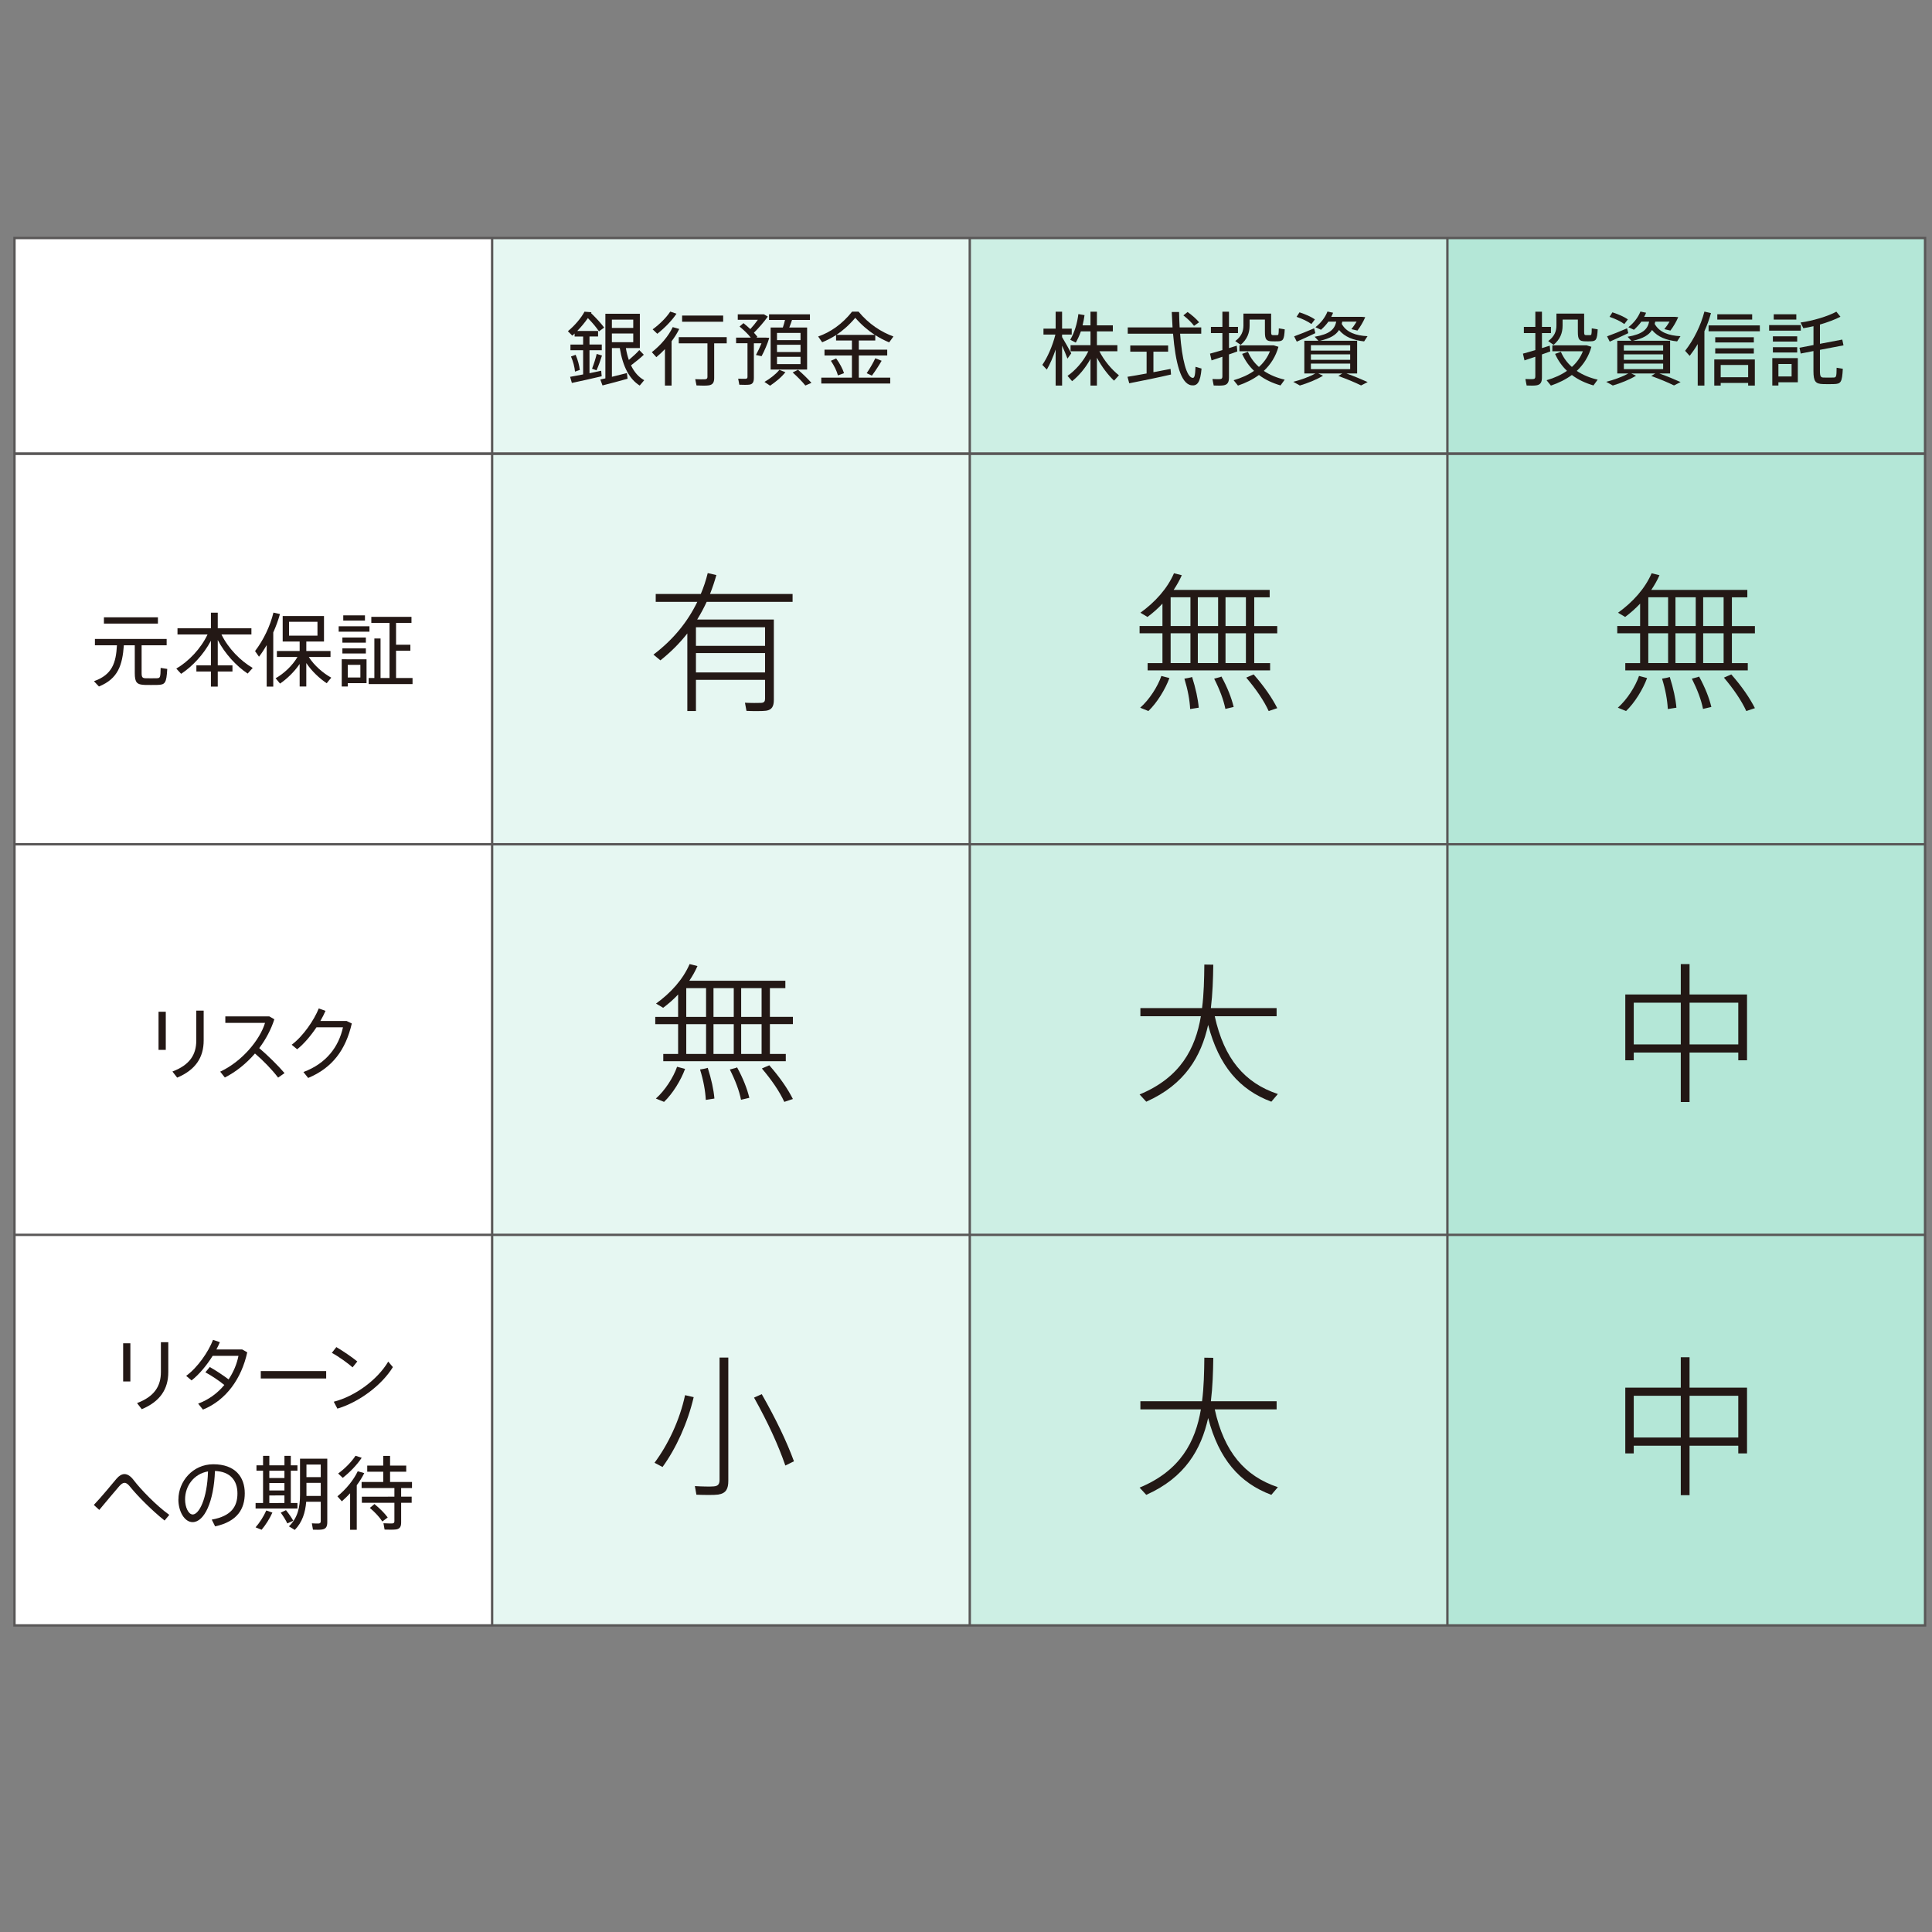 <?xml version="1.0" encoding="iso-8859-1"?>
<!-- Generator: Adobe Illustrator 14.0.0, SVG Export Plug-In . SVG Version: 6.00 Build 43363)  -->
<!DOCTYPE svg PUBLIC "-//W3C//DTD SVG 1.1//EN" "http://www.w3.org/Graphics/SVG/1.1/DTD/svg11.dtd">
<svg version="1.1" id="&#x30EC;&#x30A4;&#x30E4;&#x30FC;_1"
	 xmlns="http://www.w3.org/2000/svg" xmlns:xlink="http://www.w3.org/1999/xlink" x="0px" y="0px" width="400px" height="400px"
	 viewBox="0 0 100 100" style="enable-background:new 0 0 100 100;" xml:space="preserve">
<rect x="0" y="0" width="100" height="100" fill="#808080" stroke="none"/>
<rect x="0.749" y="12.32" style="fill:#FFFFFF;" width="98.892" height="71.811"/>
<rect x="25.472" y="12.32" style="fill:#E6F7F2;" width="24.724" height="71.811"/>
<rect x="50.195" y="12.32" style="fill:#CDEFE4;" width="24.722" height="71.811"/>
<rect x="74.917" y="12.32" style="fill:#B4E7D7;" width="24.724" height="71.811"/>
<g>
	<g>
		<path style="fill:#231815;" d="M29.6,19.821l-0.091-0.316c0.171-0.029,0.416-0.075,0.674-0.125v-1.251h-0.657v-0.295h0.657v-0.416
			h-0.441v-0.154c-0.041,0.038-0.079,0.071-0.121,0.108l-0.228-0.229c0.353-0.287,0.685-0.682,0.861-1.01l0.361,0.029l-0.025,0.042
			c0.287,0.278,0.512,0.523,0.682,0.752l-0.27,0.195c-0.141-0.211-0.336-0.445-0.574-0.687c-0.153,0.225-0.345,0.454-0.549,0.666
			h1.077v0.287h-0.444v0.416h0.636v0.295h-0.636v1.189c0.22-0.046,0.436-0.087,0.606-0.129l0.025,0.287
			C30.689,19.584,29.996,19.738,29.6,19.821z M29.762,19.235c-0.017-0.221-0.095-0.529-0.208-0.783l0.241-0.087
			c0.117,0.267,0.192,0.57,0.216,0.782L29.762,19.235z M30.876,19.168l-0.232-0.083c0.104-0.267,0.195-0.562,0.241-0.766
			l0.274,0.083C31.089,18.623,30.989,18.911,30.876,19.168z M31.185,19.95l-0.113-0.307c0.075-0.017,0.166-0.038,0.262-0.058V16.24
			h0.154h0.183h1.447v1.776h-0.723c0.037,0.229,0.091,0.432,0.154,0.616c0.216-0.184,0.419-0.371,0.541-0.512l0.233,0.241
			c-0.163,0.158-0.404,0.357-0.662,0.549c0.171,0.361,0.399,0.611,0.683,0.769l-0.233,0.278c-0.52-0.328-0.869-0.948-1.031-1.941
			h-0.408v1.488c0.271-0.066,0.557-0.137,0.778-0.195l0.033,0.295C32.099,19.713,31.517,19.867,31.185,19.95z M31.671,16.973h1.106
			v-0.428h-1.106V16.973z M31.671,17.712h1.106V17.26h-1.106V17.712z"/>
		<path style="fill:#231815;" d="M34.762,19.958h-0.345V18.07c-0.137,0.146-0.287,0.287-0.445,0.416l-0.233-0.258
			c0.453-0.353,0.861-0.827,1.081-1.297l0.337,0.096c-0.104,0.216-0.237,0.428-0.396,0.636V19.958z M35.015,16.237
			c-0.232,0.349-0.611,0.739-0.993,1.039l-0.241-0.229c0.349-0.253,0.707-0.603,0.911-0.919L35.015,16.237z M36.966,19.567
			c0,0.221-0.066,0.346-0.278,0.379c-0.117,0.021-0.425,0.017-0.637,0.004l-0.066-0.324c0.178,0.012,0.437,0.008,0.515,0.004
			c0.087-0.008,0.117-0.045,0.117-0.125v-1.734h-1.485v-0.32h2.483v0.32h-0.649V19.567z M37.431,16.332v0.321h-2.125v-0.321H37.431z
			"/>
		<path style="fill:#231815;" d="M39.019,19.571c0,0.196-0.054,0.313-0.229,0.338c-0.104,0.016-0.345,0.011-0.523,0.004
			l-0.059-0.313c0.137,0.008,0.329,0.008,0.392,0.004c0.07-0.004,0.09-0.038,0.09-0.1v-1.738H38.1v-0.291h0.761
			c-0.15-0.188-0.345-0.379-0.582-0.574l0.204-0.175c0.129,0.104,0.245,0.208,0.353,0.308c0.142-0.154,0.279-0.325,0.391-0.482
			h-1.04V16.27h1.206h0.088h0.062l0.199,0.116c-0.183,0.258-0.449,0.57-0.719,0.836c0.067,0.071,0.129,0.145,0.179,0.212
			l-0.05,0.042h0.354h0.1h0.05l0.162,0.012c-0.091,0.304-0.25,0.674-0.399,0.949l-0.291-0.063c0.1-0.179,0.204-0.404,0.287-0.607
			h-0.395V19.571z M40.653,19.264c-0.212,0.271-0.516,0.512-0.793,0.699c-0.083-0.053-0.167-0.108-0.292-0.195
			c0.274-0.158,0.574-0.383,0.773-0.624L40.653,19.264z M40.52,16.952c0.046-0.133,0.083-0.271,0.112-0.392h-0.827V16.27h2.117
			v0.291h-0.927c-0.038,0.121-0.088,0.258-0.142,0.392h0.923v2.174h-1.888v-2.174H40.52z M40.217,17.604h1.218v-0.371h-1.218V17.604
			z M40.217,18.22h1.218v-0.375h-1.218V18.22z M40.217,18.844h1.218V18.47h-1.218V18.844z M41.306,19.139
			c0.279,0.241,0.507,0.47,0.695,0.678l-0.316,0.137c-0.166-0.207-0.387-0.432-0.657-0.677
			C41.144,19.215,41.223,19.177,41.306,19.139z"/>
		<path style="fill:#231815;" d="M44.095,19.546v-1.147h-1.419v-0.3h1.419v-0.474h-0.82v-0.283
			c-0.236,0.154-0.478,0.274-0.719,0.374l-0.208-0.299c0.624-0.216,1.243-0.636,1.755-1.285h0.336
			c0.537,0.648,1.172,1.052,1.805,1.285l-0.221,0.304c-0.241-0.1-0.482-0.221-0.719-0.375v0.279h-0.852v0.474h1.471v0.3h-1.471
			v1.147h1.626v0.304H42.51v-0.304H44.095z M43.28,18.553c0.195,0.271,0.328,0.524,0.407,0.761l-0.316,0.117
			c-0.062-0.233-0.187-0.491-0.365-0.757L43.28,18.553z M45.28,17.334c-0.345-0.225-0.687-0.515-1.011-0.885
			c-0.312,0.37-0.64,0.661-0.981,0.885H45.28z M45.633,18.673c-0.124,0.221-0.311,0.508-0.503,0.769l-0.271-0.125
			c0.18-0.266,0.353-0.566,0.445-0.773L45.633,18.673z"/>
	</g>
</g>
<g>
	<g>
		<path style="fill:#231815;" d="M36.022,35.19v1.613h-0.446v-4.016c-0.399,0.508-0.861,0.971-1.393,1.393l-0.361-0.297
			c1.003-0.759,1.754-1.667,2.271-2.732H33.94v-0.407h2.333c0.148-0.344,0.266-0.705,0.359-1.081l0.447,0.102
			c-0.094,0.336-0.204,0.665-0.329,0.979h4.274v0.407h-4.446c-0.148,0.321-0.313,0.626-0.493,0.916H39.6h0.242h0.212v4.157
			c0,0.329-0.094,0.516-0.399,0.563c-0.188,0.024-0.673,0.024-1.018,0.008l-0.078-0.422c0.29,0.016,0.704,0.016,0.837,0.008
			c0.164-0.008,0.204-0.086,0.204-0.227V35.19H36.022z M39.6,33.429v-0.963h-3.578v0.963H39.6z M39.6,34.806v-1.002h-3.578v1.002
			H39.6z"/>
	</g>
</g>
<g>
	<g>
		<path style="fill:#231815;" d="M35.099,54.552V53.01h-1.183v-0.376h1.183v-1.158c-0.235,0.25-0.494,0.478-0.775,0.688
			l-0.368-0.219c0.759-0.549,1.394-1.246,1.738-2.044l0.407,0.102c-0.117,0.266-0.258,0.516-0.422,0.759h4.971v0.384H39.85v1.487
			h1.19v0.376h-1.19v1.542h0.822v0.376h-6.341v-0.376H35.099z M35.459,55.326c-0.211,0.581-0.642,1.283-1.088,1.707l-0.423-0.173
			c0.47-0.414,0.908-1.096,1.097-1.644L35.459,55.326z M36.546,52.634v-1.487h-1.025v1.487H36.546z M36.546,54.552V53.01h-1.025
			v1.542H36.546z M36.633,55.271c0.189,0.594,0.306,1.127,0.345,1.589l-0.446,0.071c-0.024-0.463-0.118-0.994-0.298-1.574
			C36.563,55.304,36.601,55.279,36.633,55.271z M37.979,52.634v-1.487H36.93v1.487H37.979z M37.979,54.552V53.01H36.93v1.542H37.979
			z M38.152,55.247c0.313,0.572,0.517,1.097,0.634,1.576l-0.431,0.101c-0.094-0.47-0.29-0.994-0.579-1.566
			C38.089,55.279,38.12,55.264,38.152,55.247z M39.42,52.634v-1.487h-1.057v1.487H39.42z M39.42,54.552V53.01h-1.057v1.542H39.42z
			 M39.819,55.139c0.548,0.626,0.948,1.205,1.221,1.745l-0.445,0.149c-0.243-0.531-0.643-1.119-1.16-1.729L39.819,55.139z"/>
	</g>
</g>
<g>
	<g>
		<path style="fill:#231815;" d="M35.905,72.316c-0.313,1.338-0.907,2.646-1.612,3.616l-0.415-0.219
			c0.704-0.947,1.299-2.191,1.581-3.499L35.905,72.316z M37.697,70.266v6.38c0,0.406-0.108,0.649-0.524,0.713
			c-0.219,0.031-0.728,0.022-1.127,0.007l-0.079-0.446c0.345,0.023,0.815,0.032,0.972,0.016c0.25-0.016,0.305-0.141,0.305-0.351
			v-6.318H37.697z M39.428,72.161c0.744,1.306,1.3,2.472,1.667,3.475l-0.446,0.22c-0.352-1.025-0.892-2.216-1.62-3.516
			L39.428,72.161z"/>
	</g>
</g>
<g>
	<g>
		<path style="fill:#231815;" d="M60.168,34.321v-1.542h-1.183v-0.376h1.183v-1.159c-0.233,0.251-0.492,0.479-0.774,0.689
			l-0.367-0.218c0.759-0.548,1.393-1.245,1.738-2.043l0.405,0.101c-0.117,0.266-0.259,0.517-0.422,0.76h4.97v0.384h-0.799v1.487
			h1.191v0.376h-1.191v1.542h0.822v0.376h-6.34v-0.376H60.168z M60.529,35.096c-0.212,0.579-0.644,1.284-1.089,1.707l-0.424-0.172
			c0.472-0.415,0.91-1.096,1.096-1.644L60.529,35.096z M61.617,32.403v-1.487h-1.025v1.487H61.617z M61.617,34.321v-1.542h-1.025
			v1.542H61.617z M61.703,35.041c0.187,0.596,0.304,1.128,0.344,1.589l-0.445,0.07c-0.023-0.462-0.12-0.994-0.298-1.573
			C61.633,35.073,61.672,35.049,61.703,35.041z M63.049,32.403v-1.487h-1.05v1.487H63.049z M63.049,34.321v-1.542h-1.05v1.542
			H63.049z M63.222,35.018c0.313,0.571,0.516,1.095,0.633,1.574l-0.429,0.101c-0.095-0.469-0.291-0.994-0.581-1.565
			C63.158,35.049,63.19,35.034,63.222,35.018z M64.488,32.403v-1.487h-1.055v1.487H64.488z M64.488,34.321v-1.542h-1.055v1.542
			H64.488z M64.889,34.908c0.548,0.626,0.947,1.205,1.222,1.746l-0.445,0.149c-0.243-0.532-0.644-1.12-1.161-1.73L64.889,34.908z"/>
	</g>
</g>
<g>
	<g>
		<path style="fill:#231815;" d="M66.142,56.626l-0.338,0.398c-1.651-0.618-2.716-1.854-3.271-3.976
			c-0.36,1.628-1.198,3.083-3.203,3.976l-0.345-0.375c2.114-0.877,2.889-2.372,3.172-4.049h-3.131v-0.422h3.192
			c0.095-0.734,0.11-1.501,0.118-2.253l0.463,0.007c-0.01,0.745-0.034,1.504-0.125,2.246h3.403v0.422h-3.202
			C63.362,54.81,64.427,56.055,66.142,56.626z"/>
	</g>
</g>
<g>
	<g>
		<path style="fill:#231815;" d="M66.142,76.976l-0.338,0.397c-1.651-0.618-2.716-1.855-3.271-3.977
			c-0.36,1.628-1.198,3.084-3.203,3.977l-0.345-0.374c2.114-0.878,2.889-2.374,3.172-4.049h-3.131v-0.423h3.192
			c0.095-0.734,0.11-1.501,0.118-2.254L62.8,70.28c-0.01,0.746-0.034,1.505-0.125,2.247h3.403v0.423h-3.202
			C63.362,75.157,64.427,76.403,66.142,76.976z"/>
	</g>
</g>
<g>
	<g>
		<path style="fill:#231815;" d="M84.892,34.321v-1.542h-1.183v-0.376h1.183v-1.159c-0.235,0.251-0.494,0.479-0.774,0.689
			l-0.369-0.218c0.76-0.548,1.395-1.245,1.739-2.043l0.406,0.101c-0.115,0.266-0.259,0.517-0.424,0.76h4.972v0.384h-0.799v1.487
			h1.191v0.376h-1.191v1.542h0.822v0.376h-6.34v-0.376H84.892z M85.253,35.096c-0.212,0.579-0.644,1.284-1.089,1.707L83.74,36.63
			c0.471-0.415,0.908-1.096,1.096-1.644L85.253,35.096z M86.341,32.403v-1.487h-1.025v1.487H86.341z M86.341,34.321v-1.542h-1.025
			v1.542H86.341z M86.427,35.041c0.188,0.596,0.304,1.128,0.344,1.589l-0.445,0.07c-0.025-0.462-0.118-0.994-0.298-1.573
			C86.356,35.073,86.395,35.049,86.427,35.041z M87.771,32.403v-1.487h-1.049v1.487H87.771z M87.771,34.321v-1.542h-1.049v1.542
			H87.771z M87.945,35.018c0.313,0.571,0.518,1.095,0.635,1.574l-0.432,0.101c-0.094-0.469-0.29-0.994-0.578-1.565
			C87.882,35.049,87.914,35.034,87.945,35.018z M89.214,32.403v-1.487h-1.058v1.487H89.214z M89.214,34.321v-1.542h-1.058v1.542
			H89.214z M89.612,34.908c0.549,0.626,0.946,1.205,1.222,1.746l-0.447,0.149c-0.243-0.532-0.642-1.12-1.157-1.73L89.612,34.908z"/>
	</g>
</g>
<g>
	<g>
		<path style="fill:#231815;" d="M87.451,54.48v2.561h-0.454V54.48h-2.434v0.4h-0.438v-3.405h2.872v-1.574h0.454v1.574h2.975v3.405
			h-0.453v-0.4H87.451z M86.997,54.059v-2.161h-2.434v2.161H86.997z M89.973,54.059v-2.161h-2.521v2.161H89.973z"/>
	</g>
</g>
<g>
	<g>
		<path style="fill:#231815;" d="M87.451,74.83v2.56h-0.454v-2.56h-2.434v0.398h-0.438v-3.404h2.872v-1.573h0.454v1.573h2.975v3.404
			h-0.453V74.83H87.451z M86.997,74.406v-2.161h-2.434v2.161H86.997z M89.973,74.406v-2.161h-2.521v2.161H89.973z"/>
	</g>
</g>
<g>
	<g>
		<path style="fill:#231815;" d="M54.183,19.13l-0.233-0.245c0.257-0.362,0.533-0.982,0.677-1.567H54.01V17.01h0.63v-0.877h0.333
			v0.877h0.499v0.308h-0.499v0.129c0.173,0.291,0.365,0.632,0.476,0.84l-0.197,0.274c-0.065-0.174-0.17-0.428-0.278-0.669v2.066
			H54.64v-1.867C54.506,18.49,54.34,18.864,54.183,19.13z M55.492,19.729l-0.237-0.274c0.398-0.274,0.828-0.752,1.077-1.273h-0.92
			v-0.315h1.032v-0.715h-0.498c-0.071,0.204-0.16,0.395-0.263,0.582l-0.287-0.146c0.228-0.399,0.36-0.852,0.42-1.331l0.319,0.054
			c-0.025,0.179-0.057,0.354-0.101,0.528h0.409v-0.707h0.333v0.707h0.824v0.312h-0.824v0.715h1.059v0.315h-0.93
			c0.241,0.488,0.649,0.961,1.01,1.244l-0.253,0.278c-0.307-0.291-0.641-0.724-0.886-1.189v1.442h-0.333v-1.38
			C56.188,19.043,55.834,19.46,55.492,19.729z"/>
		<path style="fill:#231815;" d="M59.348,19.331v-1.127h-0.845v-0.32h1.959v0.32h-0.761v1.061c0.322-0.058,0.637-0.12,0.887-0.17
			l0.024,0.29c-0.627,0.146-1.613,0.35-2.163,0.454l-0.091-0.336C58.607,19.464,58.97,19.401,59.348,19.331z M60.691,16.948
			c-0.016-0.258-0.029-0.524-0.041-0.799h0.379c0.004,0.279,0.016,0.545,0.029,0.799h1.118v0.324h-1.095
			c0.1,1.343,0.337,2.262,0.652,2.287c0.093,0.008,0.13-0.121,0.146-0.574l0.313,0.092c-0.062,0.727-0.225,0.91-0.531,0.865
			c-0.542-0.079-0.82-1.173-0.944-2.67h-2.345v-0.324H60.691z M61.47,16.149c0.253,0.183,0.45,0.357,0.595,0.533l-0.263,0.183
			c-0.13-0.175-0.316-0.358-0.55-0.541L61.47,16.149z"/>
		<path style="fill:#231815;" d="M63.271,18.121v-0.882h-0.594v-0.32h0.594v-0.786h0.341v0.786h0.466v0.32h-0.466v0.778
			c0.146-0.042,0.282-0.088,0.404-0.125l0.027,0.299c-0.128,0.05-0.272,0.1-0.432,0.154v1.193c0,0.233-0.063,0.375-0.286,0.408
			c-0.102,0.017-0.325,0.017-0.504,0.008c-0.063-0.311-0.063-0.324-0.063-0.336c0.142,0.008,0.328,0.008,0.391,0.004
			c0.097-0.004,0.122-0.055,0.122-0.141v-1.015c-0.212,0.071-0.412,0.137-0.561,0.188l-0.081-0.35
			C62.792,18.262,63.024,18.195,63.271,18.121z M65.162,18.993c0.25-0.224,0.446-0.495,0.569-0.811h-1.579v-0.307h1.675h0.075h0.025
			l0.245,0.075c-0.138,0.499-0.4,0.911-0.757,1.248c0.315,0.212,0.683,0.362,1.081,0.453L66.28,19.95
			c-0.415-0.121-0.794-0.295-1.118-0.541c-0.311,0.229-0.678,0.412-1.085,0.549l-0.225-0.278c0.404-0.116,0.762-0.278,1.057-0.486
			c-0.255-0.241-0.462-0.532-0.617-0.877l0.301-0.108C64.726,18.52,64.921,18.782,65.162,18.993z M65.628,16.232h0.166v0.939
			c0,0.146,0.018,0.175,0.093,0.175c0.055,0,0.152,0,0.216,0c0.074,0,0.082-0.021,0.088-0.349c0.016,0.004,0.032,0.008,0.307,0.05
			c-0.029,0.549-0.087,0.611-0.365,0.62c-0.089,0-0.212,0.004-0.282,0c-0.313-0.009-0.379-0.095-0.379-0.495v-0.631h-0.793v0.315
			c0,0.366-0.119,0.703-0.462,0.994l-0.28-0.196c0.315-0.236,0.423-0.499,0.423-0.807v-0.615h0.155h0.164h0.793H65.628z"/>
		<path style="fill:#231815;" d="M69.477,19.331h-1.243l0.245,0.116c-0.323,0.2-0.79,0.386-1.199,0.507l-0.342-0.191
			c0.394-0.1,0.822-0.253,1.144-0.432h-0.57v-1.693h0.729l-0.195-0.208c0.776-0.133,1.031-0.378,1.118-0.781h-0.408
			c-0.111,0.158-0.245,0.299-0.382,0.42l-0.287-0.133c0.267-0.208,0.498-0.491,0.623-0.811L69,16.187
			c-0.027,0.075-0.059,0.146-0.097,0.212h1.423h0.101h0.053l0.185,0.017c-0.097,0.229-0.255,0.499-0.404,0.694l-0.315-0.074
			c0.096-0.112,0.189-0.254,0.271-0.387h-0.742c-0.007,0.038-0.015,0.079-0.026,0.116c0.239,0.437,0.729,0.607,1.334,0.636
			l-0.176,0.27c-0.557-0.062-0.998-0.224-1.298-0.59c-0.164,0.262-0.461,0.437-0.988,0.557h1.924v1.693h-0.553
			c0.417,0.15,0.774,0.299,1.099,0.445l-0.342,0.174c-0.32-0.158-0.71-0.32-1.177-0.49L69.477,19.331z M68.019,16.994l0.063,0.249
			c-0.286,0.137-0.712,0.333-0.961,0.441c-0.004-0.017-0.014-0.03-0.137-0.275C67.236,17.318,67.71,17.13,68.019,16.994z
			 M67.262,16.166c0.328,0.108,0.598,0.229,0.798,0.365l-0.183,0.242c-0.192-0.142-0.457-0.267-0.767-0.374L67.262,16.166z
			 M67.852,18.146h2.033v-0.279h-2.033V18.146z M67.852,18.623h2.033v-0.282h-2.033V18.623z M67.852,19.106h2.033v-0.287h-2.033
			V19.106z"/>
	</g>
</g>
<g>
	<g>
		<path style="fill:#231815;" d="M79.469,18.121v-0.882h-0.594v-0.32h0.594v-0.786h0.342v0.786h0.466v0.32h-0.466v0.778
			c0.145-0.042,0.282-0.088,0.404-0.125l0.026,0.299c-0.129,0.05-0.274,0.1-0.431,0.154v1.193c0,0.233-0.063,0.375-0.289,0.408
			c-0.098,0.017-0.323,0.017-0.502,0.008c-0.063-0.311-0.063-0.324-0.063-0.336c0.142,0.008,0.33,0.008,0.391,0.004
			c0.098-0.004,0.121-0.055,0.121-0.141v-1.015c-0.212,0.071-0.411,0.137-0.561,0.188l-0.08-0.35
			C78.99,18.262,79.224,18.195,79.469,18.121z M81.361,18.993c0.249-0.224,0.445-0.495,0.568-0.811h-1.58v-0.307h1.677h0.075h0.024
			l0.246,0.075c-0.138,0.499-0.398,0.911-0.758,1.248c0.315,0.212,0.683,0.362,1.082,0.453l-0.217,0.299
			c-0.416-0.121-0.793-0.295-1.118-0.541c-0.313,0.229-0.678,0.412-1.085,0.549l-0.225-0.278c0.404-0.116,0.761-0.278,1.057-0.486
			c-0.255-0.241-0.463-0.532-0.616-0.877l0.3-0.108C80.924,18.52,81.12,18.782,81.361,18.993z M81.827,16.232h0.168v0.939
			c0,0.146,0.016,0.175,0.091,0.175c0.054,0,0.152,0,0.215,0c0.074,0,0.084-0.021,0.088-0.349c0.016,0.004,0.031,0.008,0.308,0.05
			c-0.029,0.549-0.087,0.611-0.365,0.62c-0.087,0-0.213,0.004-0.283,0c-0.312-0.009-0.379-0.095-0.379-0.495v-0.631h-0.79v0.315
			c0,0.366-0.121,0.703-0.467,0.994l-0.278-0.196c0.318-0.236,0.426-0.499,0.426-0.807v-0.615h0.153h0.166h0.79H81.827z"/>
		<path style="fill:#231815;" d="M85.676,19.331h-1.241l0.245,0.116c-0.325,0.2-0.79,0.386-1.202,0.507l-0.341-0.191
			c0.394-0.1,0.823-0.253,1.143-0.432h-0.57v-1.693h0.729l-0.195-0.208c0.776-0.133,1.031-0.378,1.116-0.781h-0.405
			c-0.114,0.158-0.247,0.299-0.383,0.42l-0.288-0.133c0.267-0.208,0.499-0.491,0.624-0.811l0.292,0.062
			c-0.025,0.075-0.059,0.146-0.099,0.212h1.425h0.1h0.055l0.183,0.017c-0.096,0.229-0.253,0.499-0.404,0.694l-0.315-0.074
			c0.094-0.112,0.19-0.254,0.271-0.387h-0.741c-0.008,0.038-0.016,0.079-0.029,0.116c0.243,0.437,0.733,0.607,1.335,0.636
			l-0.174,0.27c-0.558-0.062-0.998-0.224-1.298-0.59c-0.166,0.262-0.461,0.437-0.99,0.557h1.925v1.693H85.89
			c0.414,0.15,0.773,0.299,1.098,0.445l-0.342,0.174c-0.32-0.158-0.711-0.32-1.178-0.49L85.676,19.331z M84.217,16.994l0.063,0.249
			c-0.286,0.137-0.712,0.333-0.961,0.441c-0.004-0.017-0.014-0.03-0.137-0.275C83.435,17.318,83.909,17.13,84.217,16.994z
			 M83.459,16.166c0.33,0.108,0.601,0.229,0.799,0.365l-0.183,0.242c-0.191-0.142-0.458-0.267-0.765-0.374L83.459,16.166z
			 M84.05,18.146h2.034v-0.279H84.05V18.146z M84.05,18.623h2.034v-0.282H84.05V18.623z M84.05,19.106h2.034v-0.287H84.05V19.106z"
			/>
		<path style="fill:#231815;" d="M88.22,19.958h-0.346v-2.15c-0.125,0.213-0.267,0.42-0.417,0.612l-0.236-0.262
			c0.458-0.586,0.814-1.319,0.999-2.03l0.34,0.079c-0.087,0.313-0.199,0.628-0.34,0.936V19.958z M91.089,16.843v0.304h-2.653v-0.304
			H91.089z M89.063,19.821v0.137h-0.332v-1.352h2.099v1.352h-0.346v-0.137H89.063z M90.778,17.455v0.271H88.78v-0.271H90.778z
			 M90.778,18.029v0.27H88.78v-0.27H90.778z M90.692,16.266v0.275h-1.805v-0.275H90.692z M90.484,19.526V18.89h-1.421v0.636H90.484z
			"/>
		<path style="fill:#231815;" d="M91.57,17.114v-0.287h1.64v0.287H91.57z M91.734,19.954v-1.417h0.148h0.167h1.006v1.251H92.05
			v0.166H91.734z M91.764,17.679v-0.27h1.259v0.27H91.764z M91.764,18.245V17.97h1.259v0.275H91.764z M91.808,16.541v-0.275h1.169
			v0.275H91.808z M92.05,19.484h0.683V18.84H92.05V19.484z M94.199,18.108v1.098c0,0.291,0.051,0.336,0.196,0.336
			c0.133,0.004,0.345,0.004,0.49,0c0.158,0,0.174-0.025,0.178-0.507l0.321,0.054c-0.037,0.707-0.1,0.782-0.47,0.79
			c-0.171,0.008-0.404,0.004-0.554,0c-0.385-0.008-0.496-0.129-0.496-0.673V18.17l-0.659,0.129L93.14,18l0.726-0.142v-0.974
			c-0.183,0.042-0.36,0.079-0.527,0.104l-0.142-0.295c0.608-0.079,1.44-0.328,1.852-0.561l0.212,0.262
			c-0.267,0.141-0.657,0.287-1.061,0.404v0.998l1.156-0.22l0.063,0.299L94.199,18.108z"/>
	</g>
</g>
<g>
	<g>
		<path style="fill:#231815;" d="M5.121,35.533l-0.258-0.274c0.953-0.337,1.14-0.956,1.19-1.859h-1.14v-0.328h3.713V33.4H7.33v1.436
			c0,0.224,0.046,0.266,0.212,0.27c0.145,0.004,0.403,0.004,0.565,0c0.184-0.004,0.2-0.033,0.208-0.536l0.342,0.054
			c-0.042,0.74-0.109,0.819-0.516,0.828c-0.192,0.004-0.466,0.004-0.636,0c-0.42-0.013-0.529-0.121-0.529-0.615V33.4H6.411
			C6.335,34.423,6.115,35.13,5.121,35.533z M8.174,31.953v0.325H5.379v-0.325H8.174z"/>
		<path style="fill:#231815;" d="M9.375,34.877l-0.25-0.271c0.636-0.37,1.268-1.027,1.618-1.767H9.187v-0.32h1.73v-0.807h0.354
			v0.807h1.742v0.32h-1.551c0.354,0.724,0.986,1.368,1.618,1.734l-0.262,0.291c-0.586-0.391-1.173-1.022-1.547-1.738v1.311h0.761
			v0.32h-0.761v0.781h-0.354v-0.781h-0.752v-0.32h0.752v-1.272C10.539,33.875,9.96,34.494,9.375,34.877z"/>
		<path style="fill:#231815;" d="M14.145,35.538h-0.341v-2.146c-0.121,0.208-0.253,0.413-0.399,0.6L13.201,33.7
			c0.441-0.578,0.782-1.293,0.952-1.992l0.337,0.075c-0.088,0.316-0.204,0.637-0.346,0.953V35.538z M17.148,35.077
			c-0.104,0.116-0.17,0.199-0.237,0.287c-0.371-0.246-0.773-0.62-1.057-1.044v1.214H15.51v-1.167
			c-0.28,0.411-0.662,0.777-1.015,1.015l-0.229-0.275c0.416-0.233,0.869-0.649,1.131-1.102h-1.065v-0.308h1.178v-0.491h-0.878
			v-1.322h2.138v1.322h-0.915v0.491h1.252v0.308h-1.123C16.258,34.444,16.728,34.847,17.148,35.077z M14.96,32.901h1.472v-0.716
			H14.96V32.901z"/>
		<path style="fill:#231815;" d="M17.53,32.697v-0.282h1.593v0.282H17.53z M17.688,35.533v-1.409h0.158H18h0.972v1.235H18v0.174
			H17.688z M17.722,33.263v-0.266h1.215v0.266H17.722z M17.722,33.825v-0.266h1.215v0.266H17.722z M17.767,32.12v-0.27h1.123v0.27
			H17.767z M18,35.068h0.653v-0.654H18V35.068z M19.082,35.409v-0.316h0.295v-2.046h0.32v2.046h0.465V32.24h-0.943v-0.312h2.079
			v0.312H20.5v1.131h0.741v0.308H20.5v1.414h0.853v0.316H19.082z"/>
	</g>
</g>
<g>
	<g>
		<path style="fill:#231815;" d="M8.581,52.367v1.975H8.206v-1.975H8.581z M10.542,52.308v1.548c0,0.881-0.424,1.525-1.372,1.922
			l-0.245-0.316c0.902-0.342,1.235-0.877,1.235-1.613v-1.54H10.542z"/>
		<path style="fill:#231815;" d="M14.728,55.544l-0.333,0.233c-0.312-0.412-0.782-0.895-1.198-1.248
			c-0.449,0.52-0.985,0.952-1.559,1.243l-0.241-0.303c1.127-0.524,2.054-1.64,2.321-2.525h-2.055v-0.337h2.275l0.262,0.151
			c-0.171,0.531-0.441,1.039-0.782,1.493C13.867,54.635,14.362,55.119,14.728,55.544z"/>
		<path style="fill:#231815;" d="M17.939,52.845l0.27,0.13c-0.316,1.371-1.01,2.299-2.258,2.82l-0.246-0.307
			c1.21-0.451,1.83-1.329,2.047-2.314H16.38c-0.291,0.436-0.649,0.86-0.999,1.136l-0.284-0.234c0.6-0.444,1.166-1.287,1.402-1.879
			l0.349,0.125c-0.07,0.167-0.162,0.345-0.266,0.523H17.939z"/>
	</g>
</g>
<g>
	<g>
		<path style="fill:#231815;" d="M6.748,69.529v1.975H6.374v-1.975H6.748z M8.711,69.471v1.548c0,0.881-0.424,1.525-1.373,1.921
			l-0.245-0.316c0.902-0.341,1.235-0.878,1.235-1.612v-1.54H8.711z"/>
		<path style="fill:#231815;" d="M10.858,70.757c0.304,0.17,0.698,0.432,0.974,0.64c0.253-0.378,0.428-0.795,0.511-1.219h-1.335
			c-0.303,0.486-0.703,0.969-1.093,1.272l-0.279-0.236c0.583-0.42,1.152-1.24,1.39-1.863l0.354,0.12
			c-0.051,0.12-0.108,0.245-0.18,0.378h1.339l0.258,0.147c-0.291,1.338-1.077,2.473-2.292,2.964l-0.249-0.308
			c0.553-0.205,1.01-0.549,1.355-0.966c-0.278-0.228-0.686-0.498-0.981-0.656L10.858,70.757z"/>
		<path style="fill:#231815;" d="M16.883,70.967v0.383h-3.385v-0.383H16.883z"/>
		<path style="fill:#231815;" d="M18.494,70.469l-0.245,0.305c-0.229-0.205-0.728-0.567-1.073-0.75l0.233-0.299
			C17.766,69.934,18.236,70.258,18.494,70.469z M20.095,70.477l0.241,0.284c-0.569,0.926-1.738,1.813-2.873,2.149l-0.188-0.357
			C18.387,72.27,19.542,71.409,20.095,70.477z"/>
		<path style="fill:#231815;" d="M6.031,76.538c0.133-0.156,0.274-0.24,0.412-0.24c0.154,0,0.316,0.101,0.478,0.316
			c0.354,0.465,1.157,1.306,1.842,1.796l-0.245,0.292c-0.649-0.512-1.415-1.29-1.755-1.713c-0.129-0.164-0.22-0.238-0.315-0.238
			c-0.092,0-0.175,0.062-0.283,0.183c-0.22,0.25-0.686,0.813-1.027,1.219l-0.282-0.258C5.257,77.48,5.786,76.825,6.031,76.538z"/>
		<path style="fill:#231815;" d="M9.235,77.612c0-0.936,0.744-1.822,1.804-1.822c1.136,0,1.63,0.658,1.63,1.502
			c0,0.802-0.374,1.46-1.534,1.713l-0.175-0.35c1.031-0.183,1.33-0.694,1.33-1.355c0-0.686-0.391-1.135-1.164-1.163
			c-0.055,1.579-0.549,2.648-1.157,2.648c-0.424,0-0.736-0.563-0.736-1.169V77.612z M9.58,77.608c0,0.42,0.179,0.781,0.396,0.781
			c0.328,0,0.752-0.82,0.79-2.229C10.029,76.289,9.58,76.917,9.58,77.608z"/>
		<path style="fill:#231815;" d="M13.616,77.796v-1.672h-0.341v-0.279h0.341v-0.49h0.325v0.49h0.782v-0.49h0.329v0.49h0.344v0.279
			h-0.344v1.672h0.344v0.285h-2.167v-0.285H13.616z M14.099,78.291c-0.138,0.312-0.354,0.647-0.558,0.889l-0.312-0.125
			c0.204-0.236,0.416-0.556,0.554-0.873L14.099,78.291z M14.722,76.502v-0.378H13.94v0.378H14.722z M14.722,77.146V76.76H13.94
			v0.387H14.722z M14.722,77.796v-0.392H13.94v0.392H14.722z M14.802,78.165c0.162,0.2,0.282,0.379,0.378,0.548l-0.308,0.139
			c-0.083-0.175-0.196-0.357-0.341-0.557L14.802,78.165z M15.849,77.729c-0.046,0.565-0.204,1.064-0.591,1.459l-0.303-0.184
			c0.458-0.444,0.574-0.989,0.574-1.639V75.5h0.154h0.179h0.74h0.15h0.188v3.285c0,0.22-0.059,0.35-0.267,0.382
			c-0.096,0.017-0.308,0.017-0.474,0.009l-0.058-0.329c0.125,0.009,0.295,0.013,0.357,0.009c0.083-0.009,0.104-0.05,0.104-0.125
			v-1.001H15.849z M16.602,76.457v-0.653h-0.74v0.653H16.602z M16.602,77.429v-0.678h-0.74v0.615v0.063H16.602z"/>
		<path style="fill:#231815;" d="M18.467,79.18h-0.345v-1.888c-0.137,0.145-0.278,0.286-0.429,0.416l-0.228-0.259
			c0.436-0.356,0.835-0.835,1.052-1.297l0.337,0.096c-0.104,0.214-0.237,0.424-0.388,0.628V79.18z M18.721,75.454
			c-0.229,0.35-0.599,0.74-0.981,1.039l-0.237-0.225c0.35-0.253,0.698-0.607,0.898-0.918L18.721,75.454z M20.414,77.467v-0.445
			h-1.697v-0.315h1.119v-0.532h-0.828v-0.316h0.828v-0.503h0.354v0.503h0.836v0.316h-0.836v0.532h1.135v0.315h-0.562v0.445h0.545
			v0.316h-0.545v1.019c0,0.212-0.062,0.329-0.258,0.361c-0.112,0.017-0.395,0.017-0.599,0.008l-0.058-0.328
			c0.158,0.009,0.391,0.013,0.458,0.009c0.087-0.005,0.108-0.046,0.108-0.117v-0.951h-1.684v-0.316H20.414z M19.382,77.849
			c0.295,0.245,0.524,0.475,0.686,0.695l-0.279,0.208c-0.149-0.229-0.366-0.466-0.645-0.702L19.382,77.849z"/>
	</g>
</g>
<rect x="0.749" y="12.32" style="fill:none;stroke:#595757;stroke-width:0.122;stroke-miterlimit:10;" width="98.892" height="71.811"/>
<line style="fill:none;stroke:#595757;stroke-width:0.122;stroke-miterlimit:10;" x1="0.749" y1="23.482" x2="99.641" y2="23.482"/>
<line style="fill:none;stroke:#595757;stroke-width:0.122;stroke-miterlimit:10;" x1="25.472" y1="84.131" x2="25.472" y2="12.32"/>
<line style="fill:none;stroke:#595757;stroke-width:0.122;stroke-miterlimit:10;" x1="50.195" y1="84.131" x2="50.195" y2="12.32"/>
<line style="fill:none;stroke:#595757;stroke-width:0.122;stroke-miterlimit:10;" x1="74.917" y1="84.131" x2="74.917" y2="12.32"/>
<line style="fill:none;stroke:#595757;stroke-width:0.122;stroke-miterlimit:10;" x1="0.749" y1="23.482" x2="99.641" y2="23.482"/>
<line style="fill:none;stroke:#595757;stroke-width:0.122;stroke-miterlimit:10;" x1="0.749" y1="43.699" x2="99.641" y2="43.699"/>
<line style="fill:none;stroke:#595757;stroke-width:0.122;stroke-miterlimit:10;" x1="0.749" y1="63.915" x2="99.641" y2="63.915"/>
</svg>
